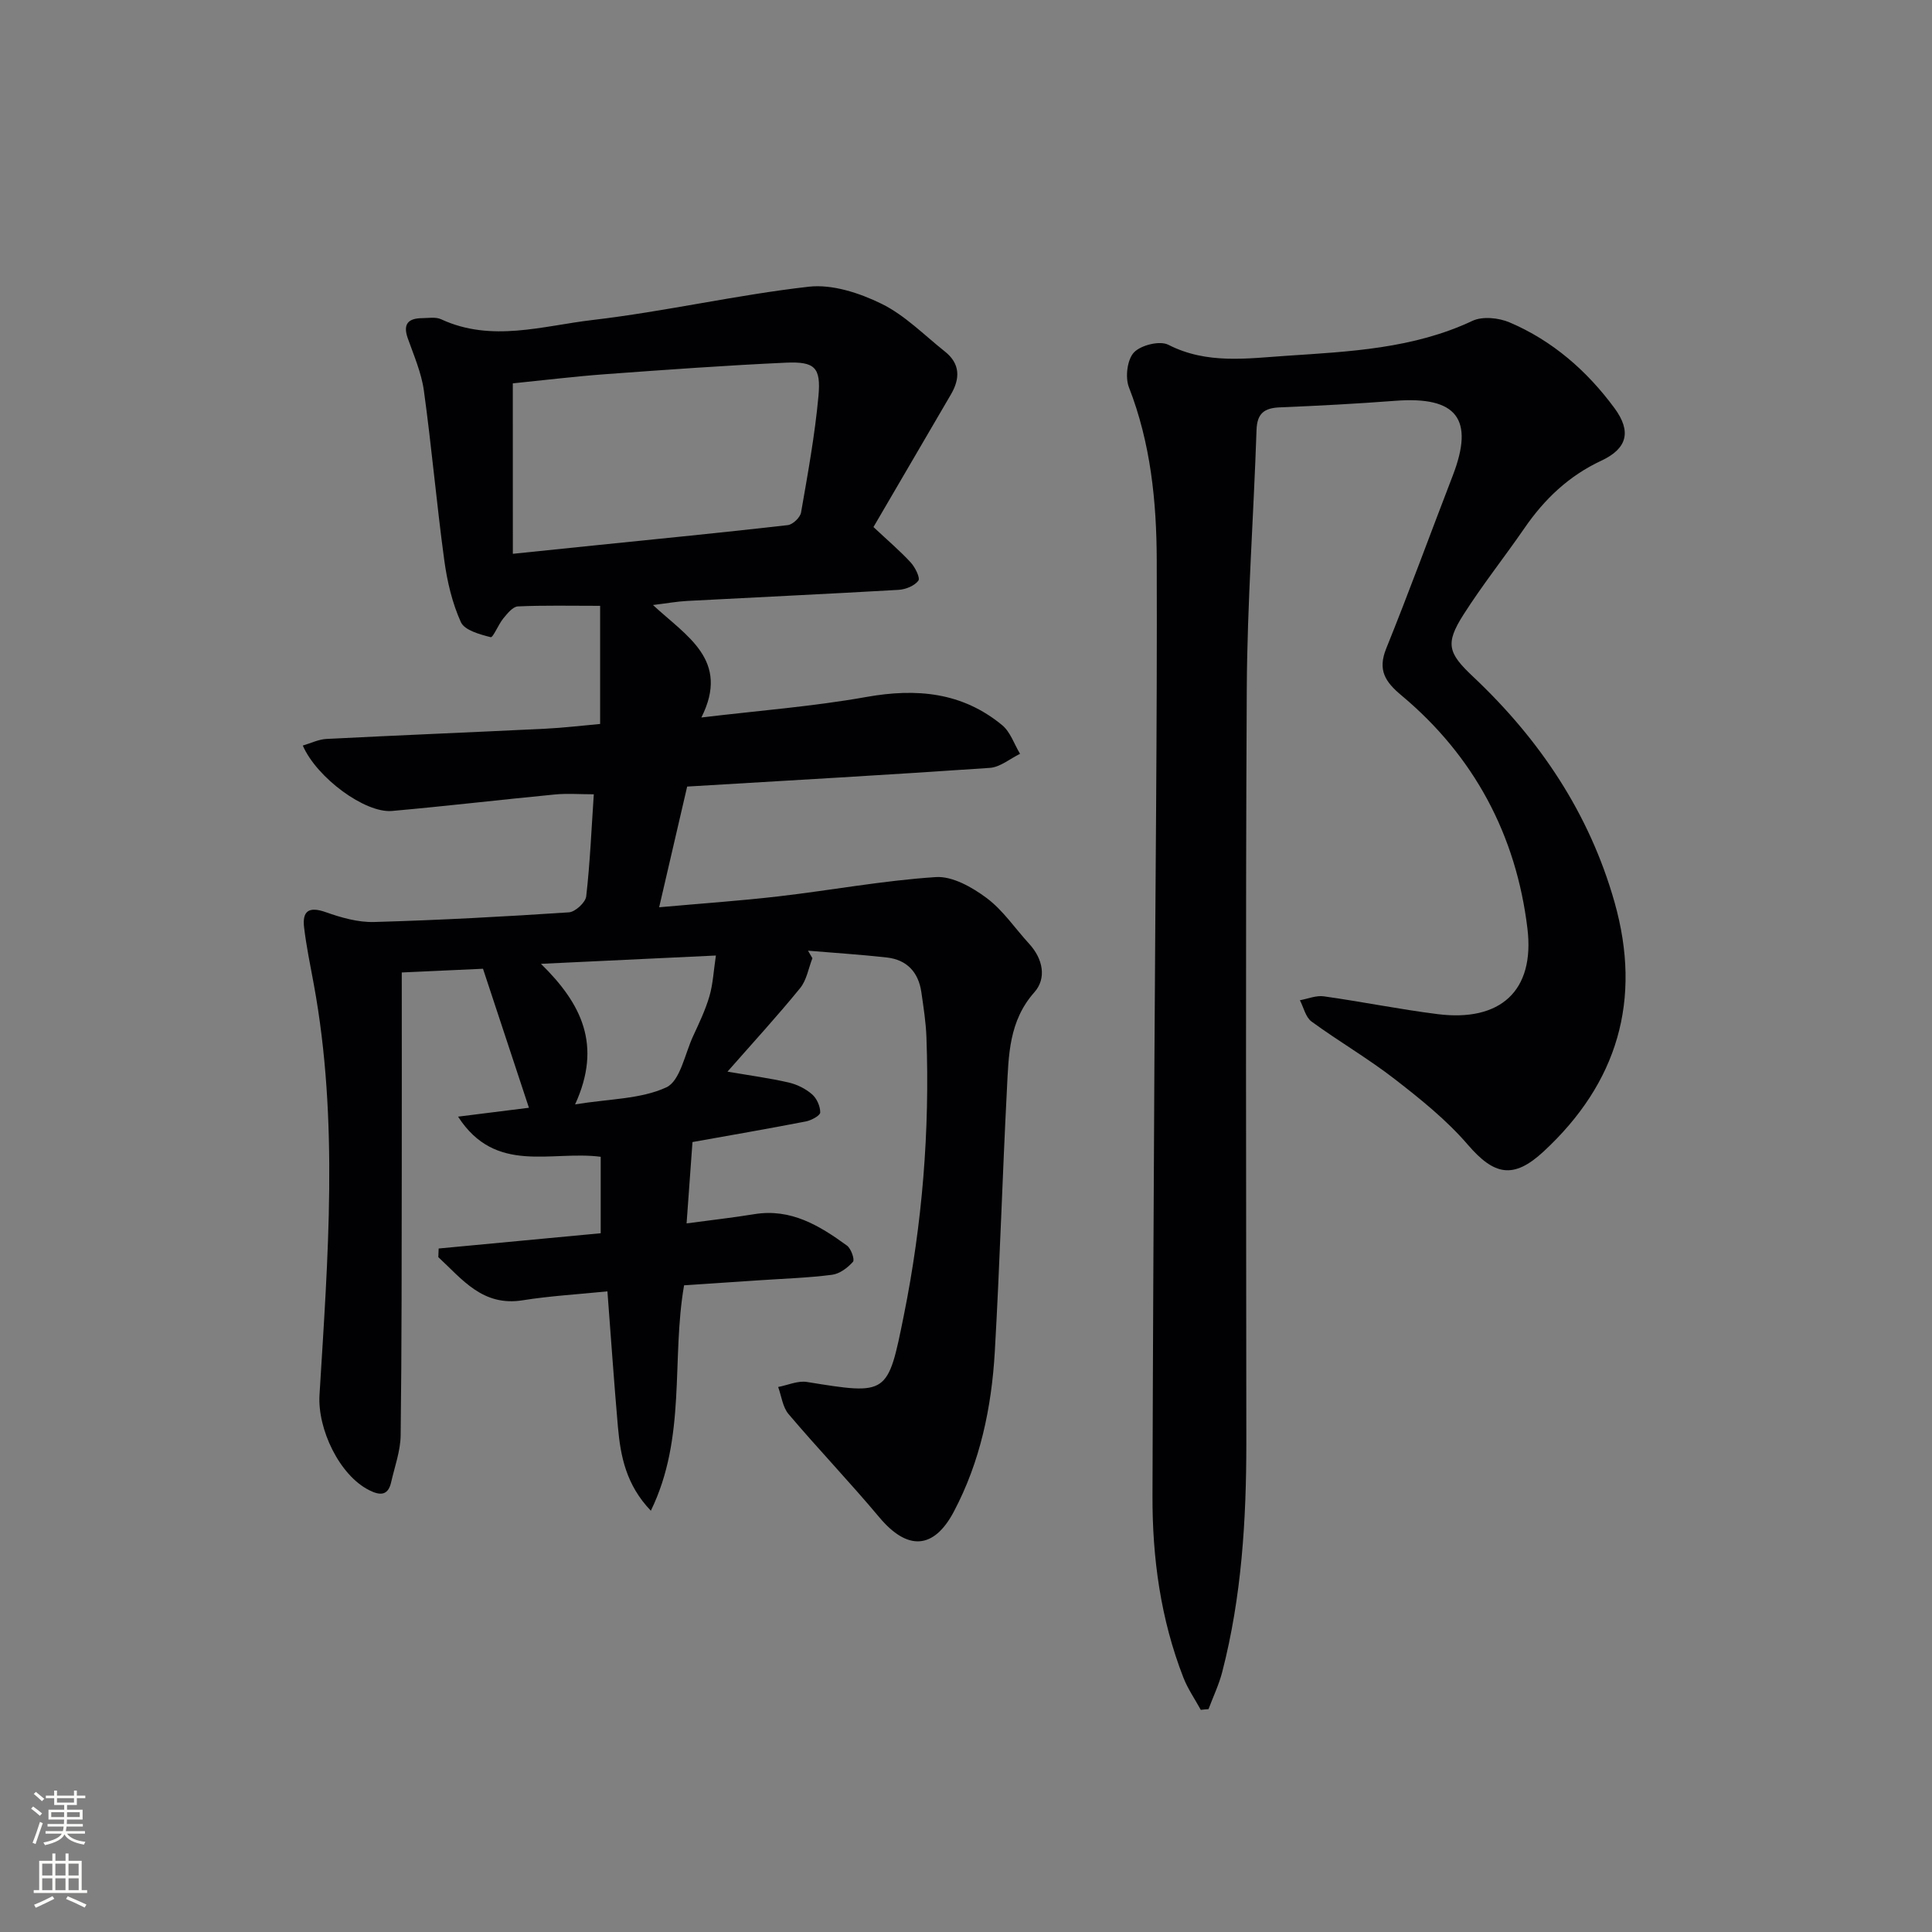 <svg enable-background="new 0 0 400 400" viewBox="0 0 400 400" xmlns="http://www.w3.org/2000/svg"><rect x="0" y="0" width="400" height="400" fill="#808080" stroke="none"/><path d="m168.2 198.39c-.82 2.09-1.19 4.54-2.55 6.2-4.71 5.78-9.76 11.28-15.03 17.28 4.64.8 8.69 1.34 12.66 2.25 1.73.4 3.51 1.28 4.84 2.44.98.84 1.71 2.48 1.7 3.76-.01.65-1.84 1.64-2.96 1.86-7.96 1.54-15.95 2.92-23.49 4.27-.4 5.47-.78 10.8-1.22 16.84 4.94-.67 9.5-1.17 14.02-1.91 7.58-1.24 13.5 2.37 19.19 6.51.85.62 1.64 2.91 1.24 3.35-1.1 1.24-2.76 2.49-4.34 2.69-4.94.64-9.94.79-14.92 1.13-5.28.36-10.56.71-15.71 1.05-2.67 15.4.55 31.45-6.88 46.67-5.13-5.36-6.28-11.3-6.82-17.4-.81-9.24-1.44-18.5-2.17-28.02-6.07.62-11.85.94-17.54 1.85-8.31 1.33-12.52-4.36-17.47-8.93.02-.6.05-1.2.07-1.79 11.3-1.06 22.6-2.13 33.55-3.16 0-5.63 0-10.72 0-15.83-10.28-1.34-21.76 3.75-29.53-8.31 5.48-.69 10.12-1.27 14.67-1.84-3.2-9.69-6.3-19.08-9.51-28.78-5.32.24-10.87.5-16.82.77 0 13.43.02 26.7 0 39.97-.03 18.62.01 37.25-.23 55.86-.04 3.25-1.24 6.49-1.97 9.72-.63 2.78-2.28 2.77-4.5 1.66-6.24-3.11-10.76-12.73-10.33-19.74 1.73-28.37 4.02-56.78-1.19-85.07-.72-3.9-1.53-7.79-2-11.72-.41-3.43 1-4.39 4.47-3.17 3.19 1.13 6.68 2.13 10.01 2.04 13.46-.38 26.91-1.11 40.35-2 1.31-.09 3.43-2.04 3.58-3.31.79-6.91 1.08-13.88 1.57-21.13-2.9 0-5.51-.21-8.07.04-11.24 1.08-22.46 2.41-33.71 3.41-5.55.49-15.55-6.83-18.47-13.54 1.68-.49 3.28-1.29 4.9-1.37 15.12-.77 30.25-1.38 45.37-2.12 3.8-.19 7.59-.65 11.29-.98 0-8.17 0-16.06 0-24.46-6.12 0-11.58-.13-17.03.12-1.05.05-2.18 1.47-3.01 2.48-1.03 1.25-2.13 4.02-2.62 3.89-2.24-.57-5.41-1.43-6.17-3.11-1.8-3.99-2.85-8.46-3.44-12.84-1.59-11.67-2.61-23.43-4.22-35.1-.51-3.71-2.09-7.3-3.35-10.88-1.03-2.95.15-4.08 2.96-4.12 1.33-.01 2.84-.29 3.96.23 10.44 4.84 21.02 1.36 31.37.15 14.98-1.75 29.76-5.19 44.75-6.89 4.87-.55 10.51 1.3 15.07 3.54 4.83 2.37 8.82 6.47 13.12 9.89 3.18 2.52 3.16 5.59 1.24 8.87-5.33 9.13-10.67 18.27-16.04 27.46 3 2.81 5.51 4.94 7.72 7.34.91.99 2 3.19 1.58 3.76-.8 1.07-2.63 1.81-4.07 1.9-14.61.85-29.23 1.52-43.84 2.3-2.09.11-4.16.49-7.04.84 6.95 6.47 16.01 11.39 10.02 23.29 11.89-1.43 23.13-2.28 34.16-4.25 10.38-1.85 19.85-1 28.13 5.85 1.7 1.41 2.48 3.92 3.69 5.92-2.08 1.01-4.11 2.76-6.25 2.91-20.72 1.43-41.45 2.6-62.67 3.87-1.83 7.88-3.73 16.07-5.8 24.99 8.67-.78 16.73-1.33 24.73-2.26 10.87-1.26 21.67-3.28 32.56-3.99 3.44-.22 7.53 2.11 10.53 4.35 3.4 2.54 5.88 6.3 8.81 9.49 2.85 3.11 3.61 7.13 1.06 10-5.3 5.97-5.33 13.06-5.69 20.13-.94 18.11-1.47 36.24-2.51 54.34-.67 11.52-3.02 22.75-8.48 33.07-4.17 7.88-9.63 8.09-15.42 1.18-6.09-7.27-12.66-14.14-18.79-21.37-1.23-1.44-1.47-3.72-2.16-5.62 1.99-.38 4.07-1.34 5.95-1.04 16.77 2.71 16.73 2.77 20.07-13.79 3.83-19 5.38-38.18 4.68-57.54-.11-3.14-.61-6.28-1.06-9.41-.6-4.1-2.99-6.67-7.13-7.14-5.43-.61-10.88-.95-16.33-1.41.29.52.6 1.04.91 1.56zm-62.02-83.73c5.92-.61 11.36-1.17 16.8-1.73 13.38-1.37 26.77-2.68 40.13-4.21 1.03-.12 2.56-1.58 2.74-2.61 1.39-7.99 2.86-16.01 3.6-24.08.55-6-.76-7.21-6.8-6.94-12.44.57-24.87 1.47-37.3 2.38-6.39.47-12.75 1.25-19.18 1.9.01 11.88.01 23.33.01 35.29zm12.89 113.99c7.13-1.16 13.58-1.08 18.88-3.52 2.87-1.32 3.83-6.9 5.55-10.61 1.25-2.7 2.55-5.42 3.38-8.26.74-2.54.86-5.26 1.34-8.43-12.73.61-24.47 1.17-36.22 1.72 8.37 8.21 12.71 16.79 7.07 29.1z" fill="#010103"/><path d="m248.61 354.01c-1.21-2.22-2.69-4.34-3.6-6.68-4.71-12.09-6.44-24.73-6.4-37.62.08-29.98.24-59.97.4-89.95.18-34.63.59-69.26.48-103.88-.04-12.1-1.26-24.17-5.76-35.7-.8-2.06-.36-5.72 1.04-7.21 1.43-1.52 5.36-2.49 7.12-1.59 7.98 4.09 16.35 2.82 24.51 2.28 13.04-.87 26.21-1.47 38.45-7.23 2.08-.98 5.43-.64 7.67.31 8.91 3.79 16.06 10.04 21.75 17.77 3.55 4.83 2.64 8.36-2.74 10.87-6.74 3.15-11.77 7.95-15.91 13.97-4.15 6.02-8.72 11.77-12.64 17.93-3.82 6-3.17 7.94 1.99 12.8 13.82 13.02 24.1 28.32 29.31 46.74 5.71 20.2.63 37.4-14.71 51.6-6.25 5.78-10.23 4.91-15.69-1.44-4.38-5.09-9.76-9.41-15.1-13.55-5.51-4.28-11.6-7.81-17.24-11.93-1.22-.89-1.63-2.91-2.41-4.41 1.66-.3 3.38-1.04 4.97-.81 7.88 1.11 15.7 2.7 23.59 3.69 12.88 1.61 20.11-4.76 18.55-17.71-2.32-19.31-11.02-35.7-26.09-48.29-3.34-2.79-4.96-5.22-3.15-9.7 4.79-11.85 9.17-23.86 13.77-35.78 4.53-11.74.86-16.48-11.88-15.51-7.96.61-15.94 1.03-23.91 1.36-3.21.13-4.72 1.23-4.83 4.69-.6 17.92-1.93 35.83-2.02 53.75-.28 51.98-.11 103.95-.09 155.93 0 15.99-.97 31.89-4.99 47.45-.68 2.63-1.88 5.13-2.84 7.7-.56.03-1.08.09-1.6.15z" fill="#010103"/><g fill="#fbfcfa"><path d="m6.44 374.46.42-.45c.65.47 1.27.95 1.85 1.44l-.45.49c-.65-.56-1.25-1.06-1.82-1.48m.93 7.33-.63-.26c.55-1.36 1.05-2.8 1.53-4.33.19.1.38.19.59.27-.47 1.29-.96 2.73-1.49 4.32m-.38-10.38.44-.42c.43.34 1.01.82 1.74 1.44l-.49.49c-.53-.51-1.09-1.01-1.69-1.51m2.5.35h1.72v-1.04h.59v1.04h3.52v-1.04h.59v1.04h1.75v.53h-1.75v1.42h-2.03v.97h3.22v2.03h-3.24c0 .35-.01.66-.03.93h3.32v.53h-3.37c-.03.27-.08.58-.15.94h3.96v.53h-3.71c.67.92 1.93 1.48 3.79 1.68-.13.24-.23.44-.29.59-2.13-.38-3.48-1.08-4.04-2.12-.43.97-1.77 1.72-4.03 2.23-.09-.19-.2-.37-.33-.55 2.1-.42 3.37-1.03 3.81-1.83h-3.36v-.53h3.58c.08-.29.13-.61.16-.94h-3.33v-.53h3.39c.02-.27.04-.58.04-.93h-3.23v-2.03h3.25v-.97h-2.07v-1.42h-1.73zm1.12 3.44v1h2.65c.01-.3.02-.44.01-.4v-.25-.35zm1.19-2h3.52v-.91h-3.52zm4.71 2h-2.63v.59c0 .15-.01.28-.01.4h2.64z"/><path d="m13.56 383.74h.63v1.52h2.72v6.07h1.13v.6h-11.06v-.6h1.13v-6.07h2.73v-1.52h.63v1.52h2.1v-1.52zm-2.69 8.83.38.56c-1.24.63-2.53 1.25-3.85 1.85-.1-.21-.21-.42-.34-.63 1.37-.55 2.63-1.15 3.81-1.78m-2.13-4.27h2.1v-2.45h-2.1zm0 3.04h2.1v-2.46h-2.1zm2.72-3.04h2.1v-2.45h-2.1zm0 3.04h2.1v-2.46h-2.1zm6.07 3.6c-1.41-.71-2.7-1.3-3.86-1.78l.35-.56c1.45.62 2.75 1.19 3.88 1.72zm-1.25-9.09h-2.1v2.45h2.1zm-2.09 5.49h2.1v-2.46h-2.1z"/></g></svg>